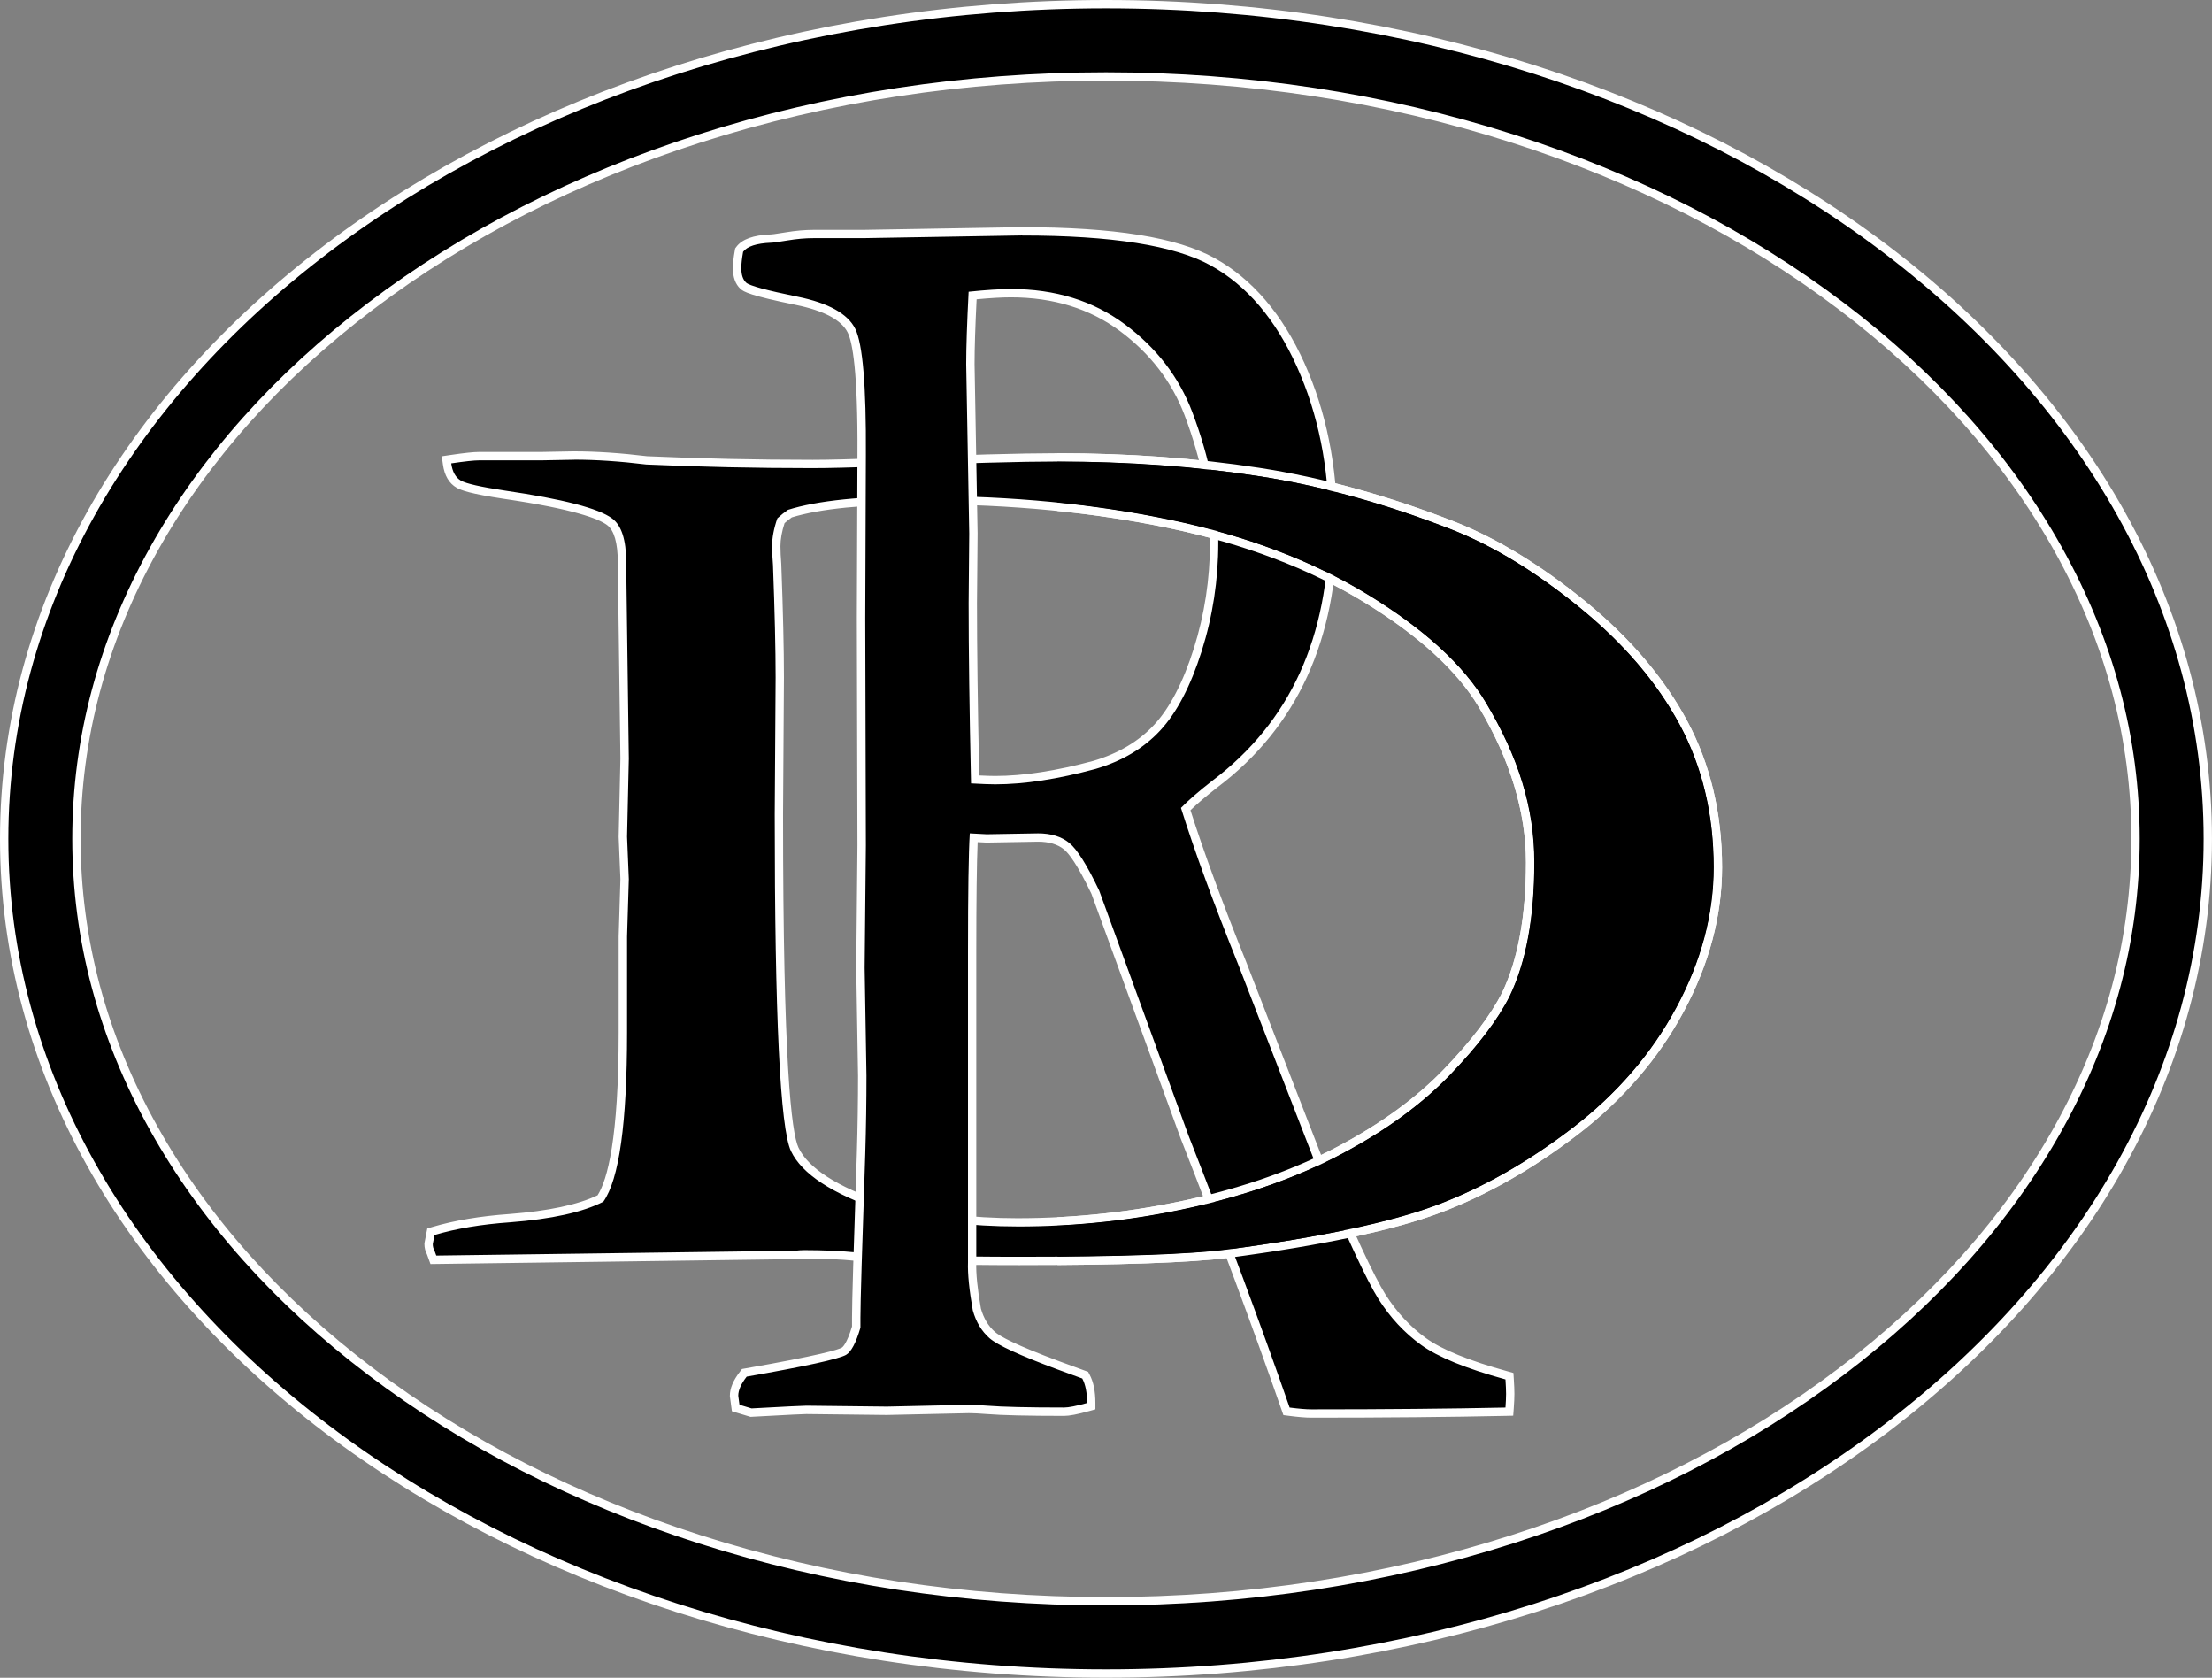 <?xml version="1.0" encoding="UTF-8"?>
<svg id="Layer_2" data-name="Layer 2" xmlns="http://www.w3.org/2000/svg" width="796.71" height="604.13" xmlns:xlink="http://www.w3.org/1999/xlink" viewBox="0 0 796.71 604.13">
  <rect x="0" y="0" width="796.71" height="604.13" fill="#808080" stroke="none"/>
  <defs>
    <style>
      .cls-1 {
        fill: #fff;
      }

      .cls-2 {
        fill: none;
      }

      .cls-3 {
        stroke: #fff;
        stroke-miterlimit: 10;
        stroke-width: 3px;
      }

      .cls-4 {
        clip-path: url(#clippath);
      }
    </style>
    <clipPath id="clippath">
      <rect class="cls-2" x="380.85" y="147.52" width="260" height="322" transform="translate(1021.71 617.04) rotate(180)"/>
    </clipPath>
  </defs>
  <g id="Layer_1-2" data-name="Layer 1">
    <g id="RE">
      <g>
        <path d="M367.06,454.03c-23.74,0-43.38-.51-58.37-1.53-5.87-.58-12.21-.87-18.9-.87-1,0-2.12.07-3.31.21h-.08s-130.34,1.77-130.34,1.77l-.95-2.62c-.51-.92-.77-1.94-.77-3.03v-.14l.83-4.3.87-.26c7.88-2.34,17.15-3.9,27.55-4.63,14.48-1.12,25.47-3.51,32.66-7.08,5.35-7.91,8.06-28.04,8.06-59.86v-34.43l.63-20.7-.63-15.2.63-28.21-.95-70.78c0-7.47-1.5-12.34-4.45-14.5-4.65-3.47-17.41-6.75-37.96-9.75-11.89-1.79-15.03-3.01-16.36-3.78-2.32-1.33-3.74-3.78-4.22-7.3l-.2-1.47,1.47-.22c4.98-.74,8.37-1.11,10.35-1.11h22.48l11.69-.22c7.84,0,16.61.59,26.12,1.75,19.29.86,39.38,1.3,59.72,1.3,5.86,0,14.36-.22,25.27-.65,29.05-1.16,50.16-1.74,62.76-1.74,25.5,0,49.92,1.76,72.58,5.24,22.69,3.48,46.4,10.03,70.46,19.47,15.07,5.99,30.71,15.55,46.47,28.44,15.81,12.92,27.97,27.21,36.16,42.48,8.21,15.33,12.37,32.82,12.37,51.99,0,17.15-4.59,34.39-13.64,51.23-9.04,16.81-21.8,31.59-37.93,43.93-16.09,12.3-32.62,21.68-49.15,27.87-16.49,6.18-41.96,11.6-75.69,16.09-13.94,1.74-39.25,2.63-75.25,2.63ZM318.08,434.54c15.82,3.72,32.09,5.61,48.35,5.61,21.11,0,42.09-2.3,62.37-6.82,20.26-4.52,38.4-11,53.93-19.24,15.52-8.24,28.44-17.67,38.41-28.02,9.97-10.36,17.13-19.8,21.27-28.05,5.77-12.06,8.71-28.03,8.71-47.45s-5.79-37.59-17.2-56.72c-7.86-13.23-21.91-26.09-41.77-38.25-19.92-12.19-43.78-21.25-70.93-26.92-27.22-5.69-57.06-8.57-88.67-8.57-21.55,0-37.73,1.64-48.1,4.87-1.05.73-2.11,1.58-3.17,2.54-1.12,3.32-1.69,6.4-1.69,9.16,0,1.85.1,4.08.31,6.63.64,16.84.96,30.49.96,40.62l-.32,49.44c0,72.02,1.92,112.58,5.71,120.53,3.7,7.78,14.41,14.72,31.83,20.65Z"/>
        <path class="cls-1" d="M206.84,165.52c7.81,0,16.47.58,25.97,1.74,19.42.87,39.37,1.31,59.85,1.31,5.91,0,14.35-.22,25.33-.65,29.13-1.16,50.03-1.74,62.7-1.74,25.54,0,49.66,1.74,72.36,5.23,22.69,3.48,46.07,9.95,70.14,19.38,14.99,5.95,30.34,15.35,46.07,28.2,15.72,12.85,27.65,26.86,35.78,42.03,8.12,15.17,12.19,32.27,12.19,51.28,0,16.99-4.49,33.83-13.46,50.52-8.98,16.7-21.48,31.18-37.52,43.44-16.05,12.27-32.3,21.49-48.77,27.66-16.47,6.17-41.59,11.51-75.36,16.01-13.93,1.74-38.95,2.61-75.05,2.61-23.86,0-43.28-.51-58.26-1.52-5.91-.58-12.25-.87-19-.87-1.06,0-2.22.07-3.48.22l-129.2,1.74-.63-1.74c-.43-.73-.63-1.52-.63-2.4l.63-3.27c7.81-2.32,16.89-3.84,27.23-4.57,14.99-1.16,26.17-3.63,33.57-7.41,5.7-7.99,8.55-28.33,8.55-61.02v-34.43l.63-20.7-.63-15.26.63-28.11-.95-70.83c0-7.99-1.69-13.22-5.07-15.69-4.86-3.63-17.73-6.97-38.63-10.03-8.66-1.31-13.93-2.5-15.83-3.59-1.9-1.09-3.06-3.16-3.48-6.21,4.85-.72,8.23-1.09,10.13-1.09h22.48l11.72-.22M366.43,441.64c21.32,0,42.22-2.29,62.7-6.86,20.47-4.57,38.58-11.03,54.31-19.38,15.72-8.35,28.66-17.78,38.79-28.31,10.13-10.52,17.31-20,21.53-28.42,5.91-12.34,8.87-28.38,8.87-48.13s-5.81-38.03-17.42-57.49c-8.03-13.5-22.12-26.42-42.27-38.76-20.16-12.34-43.97-21.37-71.41-27.11-27.45-5.73-57.11-8.6-88.98-8.6-21.96,0-38.21,1.67-48.76,5.01-1.27.87-2.53,1.89-3.8,3.05-1.27,3.63-1.9,6.97-1.9,10.02,0,1.89.1,4.14.32,6.75.63,16.84.95,30.34.95,40.5l-.32,49.43c0,72.59,1.95,112.98,5.86,121.18,3.9,8.2,14.83,15.35,32.77,21.45,16.04,3.78,32.3,5.66,48.76,5.66M206.84,162.52h-.06s-11.69.22-11.69.22h-22.46c-2.06,0-5.52.37-10.58,1.12l-2.93.44.41,2.94c.55,4,2.22,6.83,4.96,8.4,1.55.89,4.88,2.15,16.88,3.96,25.3,3.7,34.24,7.19,37.28,9.46,2.53,1.86,3.86,6.45,3.86,13.29l.95,70.82-.63,28.06v.1s0,.1,0,.1l.63,15.15-.63,20.6v.05s0,.05,0,.05v34.43c0,38.3-4.04,53.1-7.59,58.69-7.02,3.39-17.69,5.66-31.75,6.75-10.49.74-19.87,2.32-27.85,4.69l-1.74.52-.35,1.79-.63,3.27-.05.28v.29c0,1.31.3,2.53.9,3.65l.55,1.52.73,2,2.13-.03,129.2-1.74h.15s.15-.02.15-.02c1.14-.13,2.19-.2,3.14-.2,6.64,0,12.93.29,18.71.86h.05s.05,0,.05,0c15.02,1.02,34.69,1.53,58.47,1.53,36.05,0,61.43-.89,75.42-2.64,33.87-4.51,59.45-9.95,76.04-16.17,16.66-6.24,33.33-15.69,49.53-28.08,16.31-12.47,29.21-27.41,38.34-44.41,9.17-17.06,13.82-34.54,13.82-51.94,0-19.42-4.22-37.15-12.55-52.7-8.28-15.45-20.57-29.9-36.53-42.94-15.89-12.98-31.65-22.62-46.86-28.67-24.18-9.48-47.99-16.06-70.79-19.56-22.74-3.49-47.24-5.26-72.81-5.26-12.61,0-33.75.59-62.82,1.74-10.89.43-19.37.65-25.21.65-20.3,0-40.35-.44-59.6-1.3-9.54-1.16-18.36-1.75-26.21-1.75h0ZM285.12,186.32c10.23-3.14,26.19-4.73,47.43-4.73,31.52,0,61.25,2.87,88.37,8.54,26.98,5.64,50.68,14.63,70.45,26.73,19.64,12.03,33.53,24.72,41.26,37.74,11.28,18.9,16.99,37.73,16.99,55.96,0,19.18-2.88,34.93-8.56,46.81-4.08,8.11-11.14,17.42-21,27.66-9.86,10.24-22.66,19.58-38.04,27.74-15.41,8.18-33.43,14.61-53.55,19.1-20.17,4.5-41.04,6.79-62.04,6.79-16.12,0-32.25-1.87-47.94-5.55-16.99-5.79-27.38-12.47-30.89-19.85-2.54-5.33-5.57-30.45-5.57-119.9l.32-49.41c0-10.18-.32-23.84-.95-40.64v-.06s0-.06,0-.06c-.2-2.51-.31-4.7-.31-6.51,0-2.5.5-5.29,1.49-8.31.85-.75,1.71-1.43,2.55-2.03h0Z"/>
      </g>
      <g>
        <path d="M472.33,508.98c-1.96,0-4.59-.22-8.03-.67l-.92-.12-.3-.88c-10.26-29.52-22.49-62.41-36.35-97.76l-32.22-88.3c-4.22-8.87-7.7-14.45-10.34-16.58-2.55-2.06-6-3.1-10.27-3.1l-18.54.32-4.66-.24c-.38,7.37-.57,21.22-.57,41.21v111.7c-.14,4.05.43,9.74,1.71,16.98,1.08,3.81,2.93,6.89,5.52,9.17,2.68,2.37,10.76,6.07,24.03,10.99l9.46,3.46.27.51c1.27,2.39,1.92,5.6,1.92,9.52v1.14l-1.1.3c-4.09,1.14-6.93,1.69-8.67,1.69-13.01,0-22.34-.22-27.73-.66-2.69-.21-4.91-.32-6.62-.32l-29.53.65-28.96-.33c-1.25,0-7.88.33-19.68.98h-.26s-5.53-1.65-5.53-1.65l-.58-4.33v-.1c0-2.32,1.1-4.87,3.35-7.78l.36-.46.57-.1c25.94-4.54,33.51-6.68,35.29-7.67.83-.48,2.52-2.26,4.43-8.69v-3.38c0-5.48.57-24.82,1.74-59.12.29-9.58.43-19.01.43-28.01l-.65-38.81.44-44.1-.22-81.9.22-58.75c.14-24.46-1.09-39.5-3.66-44.7-2.46-4.97-9.1-8.6-19.75-10.78-15.15-3.1-18.22-4.48-19.23-5.43-1.47-1.37-2.22-3.5-2.22-6.32,0-1.6.23-3.67.68-6.15l.06-.34.21-.28c1.75-2.36,5.4-3.63,11.16-3.87.43,0,1.66-.1,5.8-.8,3.35-.56,6.55-.84,9.5-.84h17.86l57.25-.98c32.5,0,55.64,3.69,68.8,10.97,13.22,7.31,23.88,19.8,31.67,37.12,7.75,17.21,11.67,36.71,11.67,57.94,0,40.38-14.32,71.66-42.57,92.98-4.34,3.36-7.87,6.39-10.51,9.01,4.88,15.41,11.72,34.07,20.34,55.48l27.61,71.15c10.93,25.94,18.59,42.44,22.74,48.99,4.09,6.46,9.13,11.88,14.97,16.11,5.85,4.24,15.92,8.34,29.91,12.2l1.03.28.07,1.06c.15,2.27.22,4.01.22,5.32s-.07,2.96-.22,5.01l-.1,1.36-1.36.03c-19.85.43-43.38.65-69.93.65ZM351.2,280.67c3.17.17,5.6.25,7.24.25,10.27,0,22.3-1.85,35.76-5.49,9.24-2.72,16.85-7.24,22.59-13.43,5.77-6.21,10.67-15.62,14.59-27.96,3.93-12.41,5.92-25.42,5.92-38.67,0-14.52-3.12-30.14-9.27-46.42-4.66-12.27-12.66-22.68-23.77-30.95-11.08-8.24-24.59-12.42-40.15-12.42-3.58,0-8.22.28-13.81.84-.53,10.59-.8,18.9-.8,24.72l1.09,60.94-.22,25.15c0,16.61.28,37.96.84,63.45Z"/>
        <path class="cls-1" d="M368.02,84.8c32.37,0,55.06,3.59,68.05,10.78,12.99,7.19,23.33,19.33,31.03,36.42,7.69,17.1,11.54,36.21,11.54,57.33,0,40.07-13.99,70.67-41.98,91.79-4.78,3.71-8.55,6.97-11.31,9.8,4.93,15.66,11.81,34.48,20.65,56.45l27.61,71.13c11.03,26.18,18.66,42.6,22.87,49.25,4.21,6.66,9.33,12.16,15.36,16.53,6.03,4.36,16.16,8.51,30.39,12.43.14,2.18.22,3.92.22,5.23s-.08,2.94-.22,4.9c-19.89.43-43.19.65-69.9.65-1.89,0-4.5-.22-7.84-.65-10.31-29.66-22.43-62.27-36.37-97.82l-32.23-88.34c-4.36-9.16-7.95-14.88-10.78-17.16-2.83-2.29-6.57-3.44-11.21-3.44l-18.51.32-6.1-.32c-.44,6.97-.65,21.23-.65,42.79v111.7c-.15,4.14.44,9.91,1.74,17.31,1.16,4.14,3.16,7.46,5.99,9.96,2.83,2.51,11,6.26,24.5,11.27l8.93,3.27c1.16,2.18,1.74,5.12,1.74,8.82-3.92,1.09-6.67,1.63-8.26,1.63-13.04,0-22.25-.22-27.6-.65-2.76-.22-5-.33-6.74-.33l-29.56.65-28.91-.33c-1.31,0-7.9.33-19.78.98l-4.35-1.31-.44-3.27c0-1.96,1.01-4.25,3.04-6.86,21.1-3.7,33.01-6.31,35.76-7.83,1.88-1.08,3.61-4.35,5.2-9.79v-3.59c0-5.44.58-25.12,1.74-59.07.29-9.58.43-18.93.43-28.07l-.65-38.84.44-44.06-.22-81.92.22-58.74c.14-24.8-1.13-39.93-3.81-45.37-2.69-5.44-9.62-9.3-20.8-11.59-11.18-2.29-17.35-3.97-18.51-5.06-1.16-1.09-1.74-2.83-1.74-5.23,0-1.52.22-3.48.65-5.88,1.45-1.96,4.79-3.05,10.02-3.27.72,0,2.72-.27,5.99-.82,3.27-.54,6.35-.82,9.25-.82h17.86l57.27-.98M358.44,282.42c10.45,0,22.5-1.85,36.15-5.54,9.58-2.82,17.35-7.44,23.3-13.86,5.95-6.41,10.92-15.92,14.92-28.53,3.99-12.61,5.99-25.65,5.99-39.13,0-14.78-3.12-30.43-9.36-46.95-4.79-12.61-12.88-23.15-24.28-31.62-11.4-8.48-25.08-12.72-41.05-12.72-3.92,0-9,.33-15.24.98-.58,11.3-.87,20-.87,26.08l1.09,60.97-.22,25.11c0,16.96.29,38.58.87,64.88,3.92.22,6.82.33,8.71.33M368.02,81.8h-.05s-57.25.98-57.25.98h-17.83c-3.03,0-6.31.29-9.75.86-4.41.74-5.35.78-5.5.78h-.06s-.07,0-.07,0c-6.24.26-10.27,1.73-12.3,4.48l-.42.56-.12.69c-.47,2.6-.7,4.7-.7,6.42,0,3.25.91,5.75,2.69,7.42,1.19,1.11,3.71,2.48,19.96,5.8,10.17,2.08,16.47,5.44,18.71,9.98,1.69,3.43,3.67,13.85,3.5,44.02l-.22,58.75.22,81.94-.44,44.02v.04s0,.04,0,.04l.65,38.81c0,8.98-.15,18.38-.43,27.95-1.17,34.3-1.74,53.66-1.74,59.16v3.16c-1.9,6.32-3.41,7.46-3.7,7.62-1.34.74-7.69,2.73-34.78,7.48l-1.14.2-.71.92c-2.47,3.18-3.66,6.03-3.66,8.7v.2l.03.2.44,3.27.26,1.92,1.85.56,4.35,1.31.5.15.52-.03c14.67-.81,18.76-.98,19.61-.98l28.88.33h.05s.05,0,.05,0l29.53-.65c1.66,0,3.84.11,6.47.32,5.42.44,14.79.66,27.84.66,1.9,0,4.78-.55,9.07-1.74l2.2-.61v-2.28c0-4.24-.68-7.58-2.09-10.23l-.54-1.01-1.08-.39-8.93-3.27c-16.29-6.04-21.8-9.15-23.54-10.7-2.38-2.1-4.03-4.85-5.05-8.39-1.25-7.09-1.81-12.66-1.67-16.54v-.05s0-.05,0-.05v-111.7c0-18.69.17-31.99.49-39.64l3.1.16h.1s.1,0,.1,0l18.48-.32c3.9,0,7.04.94,9.3,2.77,1.69,1.36,4.77,5.25,9.9,15.99l32.18,88.2v.03s.03.03.03.03c13.85,35.34,26.07,68.21,36.33,97.71l.61,1.75,1.84.24c3.51.46,6.2.68,8.23.68,26.56,0,50.1-.22,69.97-.65l2.73-.06.2-2.72c.15-2.09.23-3.76.23-5.12s-.07-3.12-.22-5.42l-.14-2.13-2.06-.57c-13.82-3.81-23.72-7.84-29.43-11.97-5.69-4.12-10.59-9.4-14.58-15.7-4.1-6.48-11.71-22.88-22.62-48.77l-27.59-71.09c-8.45-21-15.19-39.32-20.04-54.52,2.52-2.43,5.78-5.2,9.73-8.27,28.62-21.6,43.14-53.28,43.14-94.16,0-21.45-3.97-41.15-11.81-58.56-7.93-17.62-18.81-30.34-32.32-37.81-13.57-7.51-36.31-11.15-69.5-11.15h0ZM351.73,107.78c4.97-.47,9.12-.71,12.38-.71,15.23,0,28.44,4.08,39.26,12.13,10.88,8.09,18.71,18.28,23.27,30.28,6.08,16.1,9.17,31.54,9.17,45.88,0,13.1-1.97,25.96-5.85,38.22-3.84,12.13-8.64,21.35-14.25,27.39-5.55,5.98-12.93,10.36-21.92,13.01-13.31,3.6-25.2,5.43-35.33,5.43-1.37,0-3.3-.06-5.77-.18-.54-24.87-.81-45.72-.81-62.03l.22-25.08v-.04s0-.04,0-.04l-1.09-60.94c0-5.56.25-13.39.74-23.33h0Z"/>
      </g>
      <g class="cls-4">
        <g>
          <path class="cls-1" d="M206.84,165.52c7.81,0,16.47.58,25.97,1.74,19.42.87,39.37,1.31,59.85,1.31,5.91,0,14.35-.22,25.33-.65,29.13-1.16,50.03-1.74,62.7-1.74,25.54,0,49.66,1.74,72.36,5.23,22.69,3.48,46.07,9.95,70.14,19.38,14.99,5.95,30.34,15.35,46.07,28.2,15.72,12.85,27.65,26.86,35.78,42.03,8.12,15.17,12.19,32.27,12.19,51.28,0,16.99-4.49,33.83-13.46,50.52-8.98,16.7-21.48,31.18-37.52,43.44-16.05,12.27-32.3,21.49-48.77,27.66-16.47,6.17-41.59,11.51-75.36,16.01-13.93,1.74-38.95,2.61-75.05,2.61-23.86,0-43.28-.51-58.26-1.52-5.91-.58-12.25-.87-19-.87-1.06,0-2.22.07-3.48.22l-129.2,1.74-.63-1.74c-.43-.73-.63-1.52-.63-2.4l.63-3.27c7.81-2.32,16.89-3.84,27.23-4.57,14.99-1.16,26.17-3.63,33.57-7.41,5.7-7.99,8.55-28.33,8.55-61.02v-34.43l.63-20.7-.63-15.26.63-28.11-.95-70.83c0-7.99-1.69-13.22-5.07-15.69-4.86-3.63-17.73-6.97-38.63-10.03-8.66-1.31-13.93-2.5-15.83-3.59-1.9-1.09-3.06-3.16-3.48-6.21,4.85-.72,8.23-1.09,10.13-1.09h22.48l11.72-.22M366.43,441.64c21.32,0,42.22-2.29,62.7-6.86,20.47-4.57,38.58-11.03,54.31-19.38,15.72-8.35,28.66-17.78,38.79-28.31,10.13-10.52,17.31-20,21.53-28.42,5.91-12.34,8.87-28.38,8.87-48.13s-5.81-38.03-17.42-57.49c-8.03-13.5-22.12-26.42-42.27-38.76-20.16-12.34-43.97-21.37-71.41-27.11-27.45-5.73-57.11-8.6-88.98-8.6-21.96,0-38.21,1.67-48.76,5.01-1.27.87-2.53,1.89-3.8,3.05-1.27,3.63-1.9,6.97-1.9,10.02,0,1.89.1,4.14.32,6.75.63,16.84.95,30.34.95,40.5l-.32,49.43c0,72.59,1.95,112.98,5.86,121.18,3.9,8.2,14.83,15.35,32.77,21.45,16.04,3.78,32.3,5.66,48.76,5.66M206.84,162.52h-.06s-11.69.22-11.69.22h-22.46c-2.06,0-5.52.37-10.58,1.12l-2.93.44.41,2.94c.55,4,2.22,6.83,4.96,8.4,1.55.89,4.88,2.15,16.88,3.96,25.3,3.7,34.24,7.19,37.28,9.46,2.53,1.86,3.86,6.45,3.86,13.29l.95,70.82-.63,28.06v.1s0,.1,0,.1l.63,15.15-.63,20.6v.05s0,.05,0,.05v34.43c0,38.3-4.04,53.1-7.59,58.69-7.02,3.39-17.69,5.66-31.75,6.75-10.49.74-19.87,2.32-27.85,4.69l-1.74.52-.35,1.79-.63,3.27-.05.28v.29c0,1.31.3,2.53.9,3.65l.55,1.52.73,2,2.13-.03,129.2-1.74h.15s.15-.02.15-.02c1.14-.13,2.19-.2,3.14-.2,6.64,0,12.93.29,18.71.86h.05s.05,0,.05,0c15.02,1.02,34.69,1.53,58.47,1.53,36.05,0,61.43-.89,75.42-2.64,33.87-4.51,59.45-9.95,76.04-16.17,16.66-6.24,33.33-15.69,49.53-28.08,16.31-12.47,29.21-27.41,38.34-44.41,9.17-17.06,13.82-34.54,13.82-51.94,0-19.42-4.22-37.15-12.55-52.7-8.28-15.45-20.57-29.9-36.53-42.94-15.89-12.98-31.65-22.62-46.86-28.67-24.18-9.48-47.99-16.06-70.79-19.56-22.74-3.49-47.24-5.26-72.81-5.26-12.61,0-33.75.59-62.82,1.74-10.89.43-19.37.65-25.21.65-20.3,0-40.35-.44-59.6-1.3-9.54-1.16-18.36-1.75-26.21-1.75h0ZM285.12,186.32c10.23-3.14,26.19-4.73,47.43-4.73,31.52,0,61.25,2.87,88.37,8.54,26.98,5.64,50.68,14.63,70.45,26.73,19.64,12.03,33.53,24.72,41.26,37.74,11.28,18.9,16.99,37.73,16.99,55.96,0,19.18-2.88,34.93-8.56,46.81-4.08,8.11-11.14,17.42-21,27.66-9.86,10.24-22.66,19.58-38.04,27.74-15.41,8.18-33.43,14.61-53.55,19.1-20.17,4.5-41.04,6.79-62.04,6.79-16.12,0-32.25-1.87-47.94-5.55-16.99-5.79-27.38-12.47-30.89-19.85-2.54-5.33-5.57-30.45-5.57-119.9l.32-49.41c0-10.18-.32-23.84-.95-40.64v-.06s0-.06,0-.06c-.2-2.51-.31-4.7-.31-6.51,0-2.5.5-5.29,1.49-8.31.85-.75,1.71-1.43,2.55-2.03h0Z"/>
          <path d="M156.49,444.69c7.81-2.32,16.89-3.84,27.23-4.57,14.99-1.16,26.17-3.63,33.57-7.41,5.7-7.99,8.55-28.33,8.55-61.02v-34.43l.63-20.7-.63-15.26.63-28.11-.95-70.83c0-7.99-1.69-13.22-5.07-15.69-4.86-3.63-17.73-6.97-38.63-10.03-8.66-1.31-13.93-2.5-15.83-3.59-1.9-1.09-3.06-3.16-3.48-6.21,4.85-.72,8.23-1.09,10.13-1.09h22.48l11.72-.22c7.81,0,16.47.58,25.97,1.74,19.42.87,39.37,1.31,59.85,1.31,5.91,0,14.35-.22,25.33-.65,29.13-1.16,50.03-1.74,62.7-1.74,25.54,0,49.66,1.74,72.36,5.23,22.69,3.48,46.07,9.95,70.14,19.38,14.99,5.95,30.34,15.35,46.07,28.2,15.72,12.85,27.65,26.86,35.78,42.03,8.12,15.17,12.19,32.27,12.19,51.28,0,16.99-4.49,33.83-13.46,50.52-8.98,16.7-21.48,31.18-37.52,43.44-16.05,12.27-32.3,21.49-48.77,27.66-16.47,6.17-41.59,11.51-75.36,16.01-13.93,1.74-38.95,2.61-75.05,2.61-23.86,0-43.28-.51-58.26-1.52-5.91-.58-12.25-.87-19-.87-1.06,0-2.22.07-3.48.22l-129.2,1.74-.63-1.74c-.43-.73-.63-1.52-.63-2.4l.63-3.27ZM317.66,435.98c16.04,3.78,32.3,5.66,48.76,5.66,21.32,0,42.22-2.29,62.7-6.86,20.47-4.57,38.58-11.03,54.31-19.38,15.72-8.35,28.66-17.78,38.79-28.31,10.13-10.52,17.31-20,21.53-28.42,5.91-12.34,8.87-28.38,8.87-48.13s-5.81-38.03-17.42-57.49c-8.03-13.5-22.12-26.42-42.27-38.76-20.16-12.34-43.97-21.37-71.41-27.11-27.45-5.73-57.11-8.6-88.98-8.6-21.96,0-38.21,1.67-48.76,5.01-1.27.87-2.53,1.89-3.8,3.05-1.27,3.63-1.9,6.97-1.9,10.02,0,1.89.1,4.14.32,6.75.63,16.84.95,30.34.95,40.5l-.32,49.43c0,72.59,1.95,112.98,5.86,121.18,3.9,8.2,14.83,15.35,32.77,21.45Z"/>
        </g>
      </g>
    </g>
  </g>
  <g id="Layer_3" data-name="Layer 3">
    <path class="cls-3" d="M398.35,27.53c50.88,0,100.18,7.53,146.53,22.38,44.45,14.24,84.28,34.55,118.37,60.37,33.56,25.42,59.82,54.85,78.04,87.48,18.5,33.13,27.88,68.22,27.88,104.3s-9.38,71.17-27.88,104.3c-18.22,32.63-44.48,62.06-78.04,87.48-34.1,25.82-73.92,46.14-118.37,60.37-46.36,14.85-95.66,22.38-146.53,22.38s-100.18-7.53-146.53-22.38c-44.45-14.24-84.28-34.55-118.37-60.37-33.56-25.42-59.82-54.85-78.04-87.48-18.5-33.13-27.88-68.22-27.88-104.3s9.38-71.17,27.88-104.3c18.22-32.63,44.48-62.06,78.04-87.48,34.1-25.82,73.92-46.14,118.37-60.37,46.36-14.85,95.66-22.38,146.53-22.38M398.35,1.5C179.18,1.5,1.5,136.07,1.5,302.06s177.68,300.56,396.85,300.56,396.85-134.57,396.85-300.56S617.53,1.5,398.35,1.5h0Z"/>
  </g>
</svg>